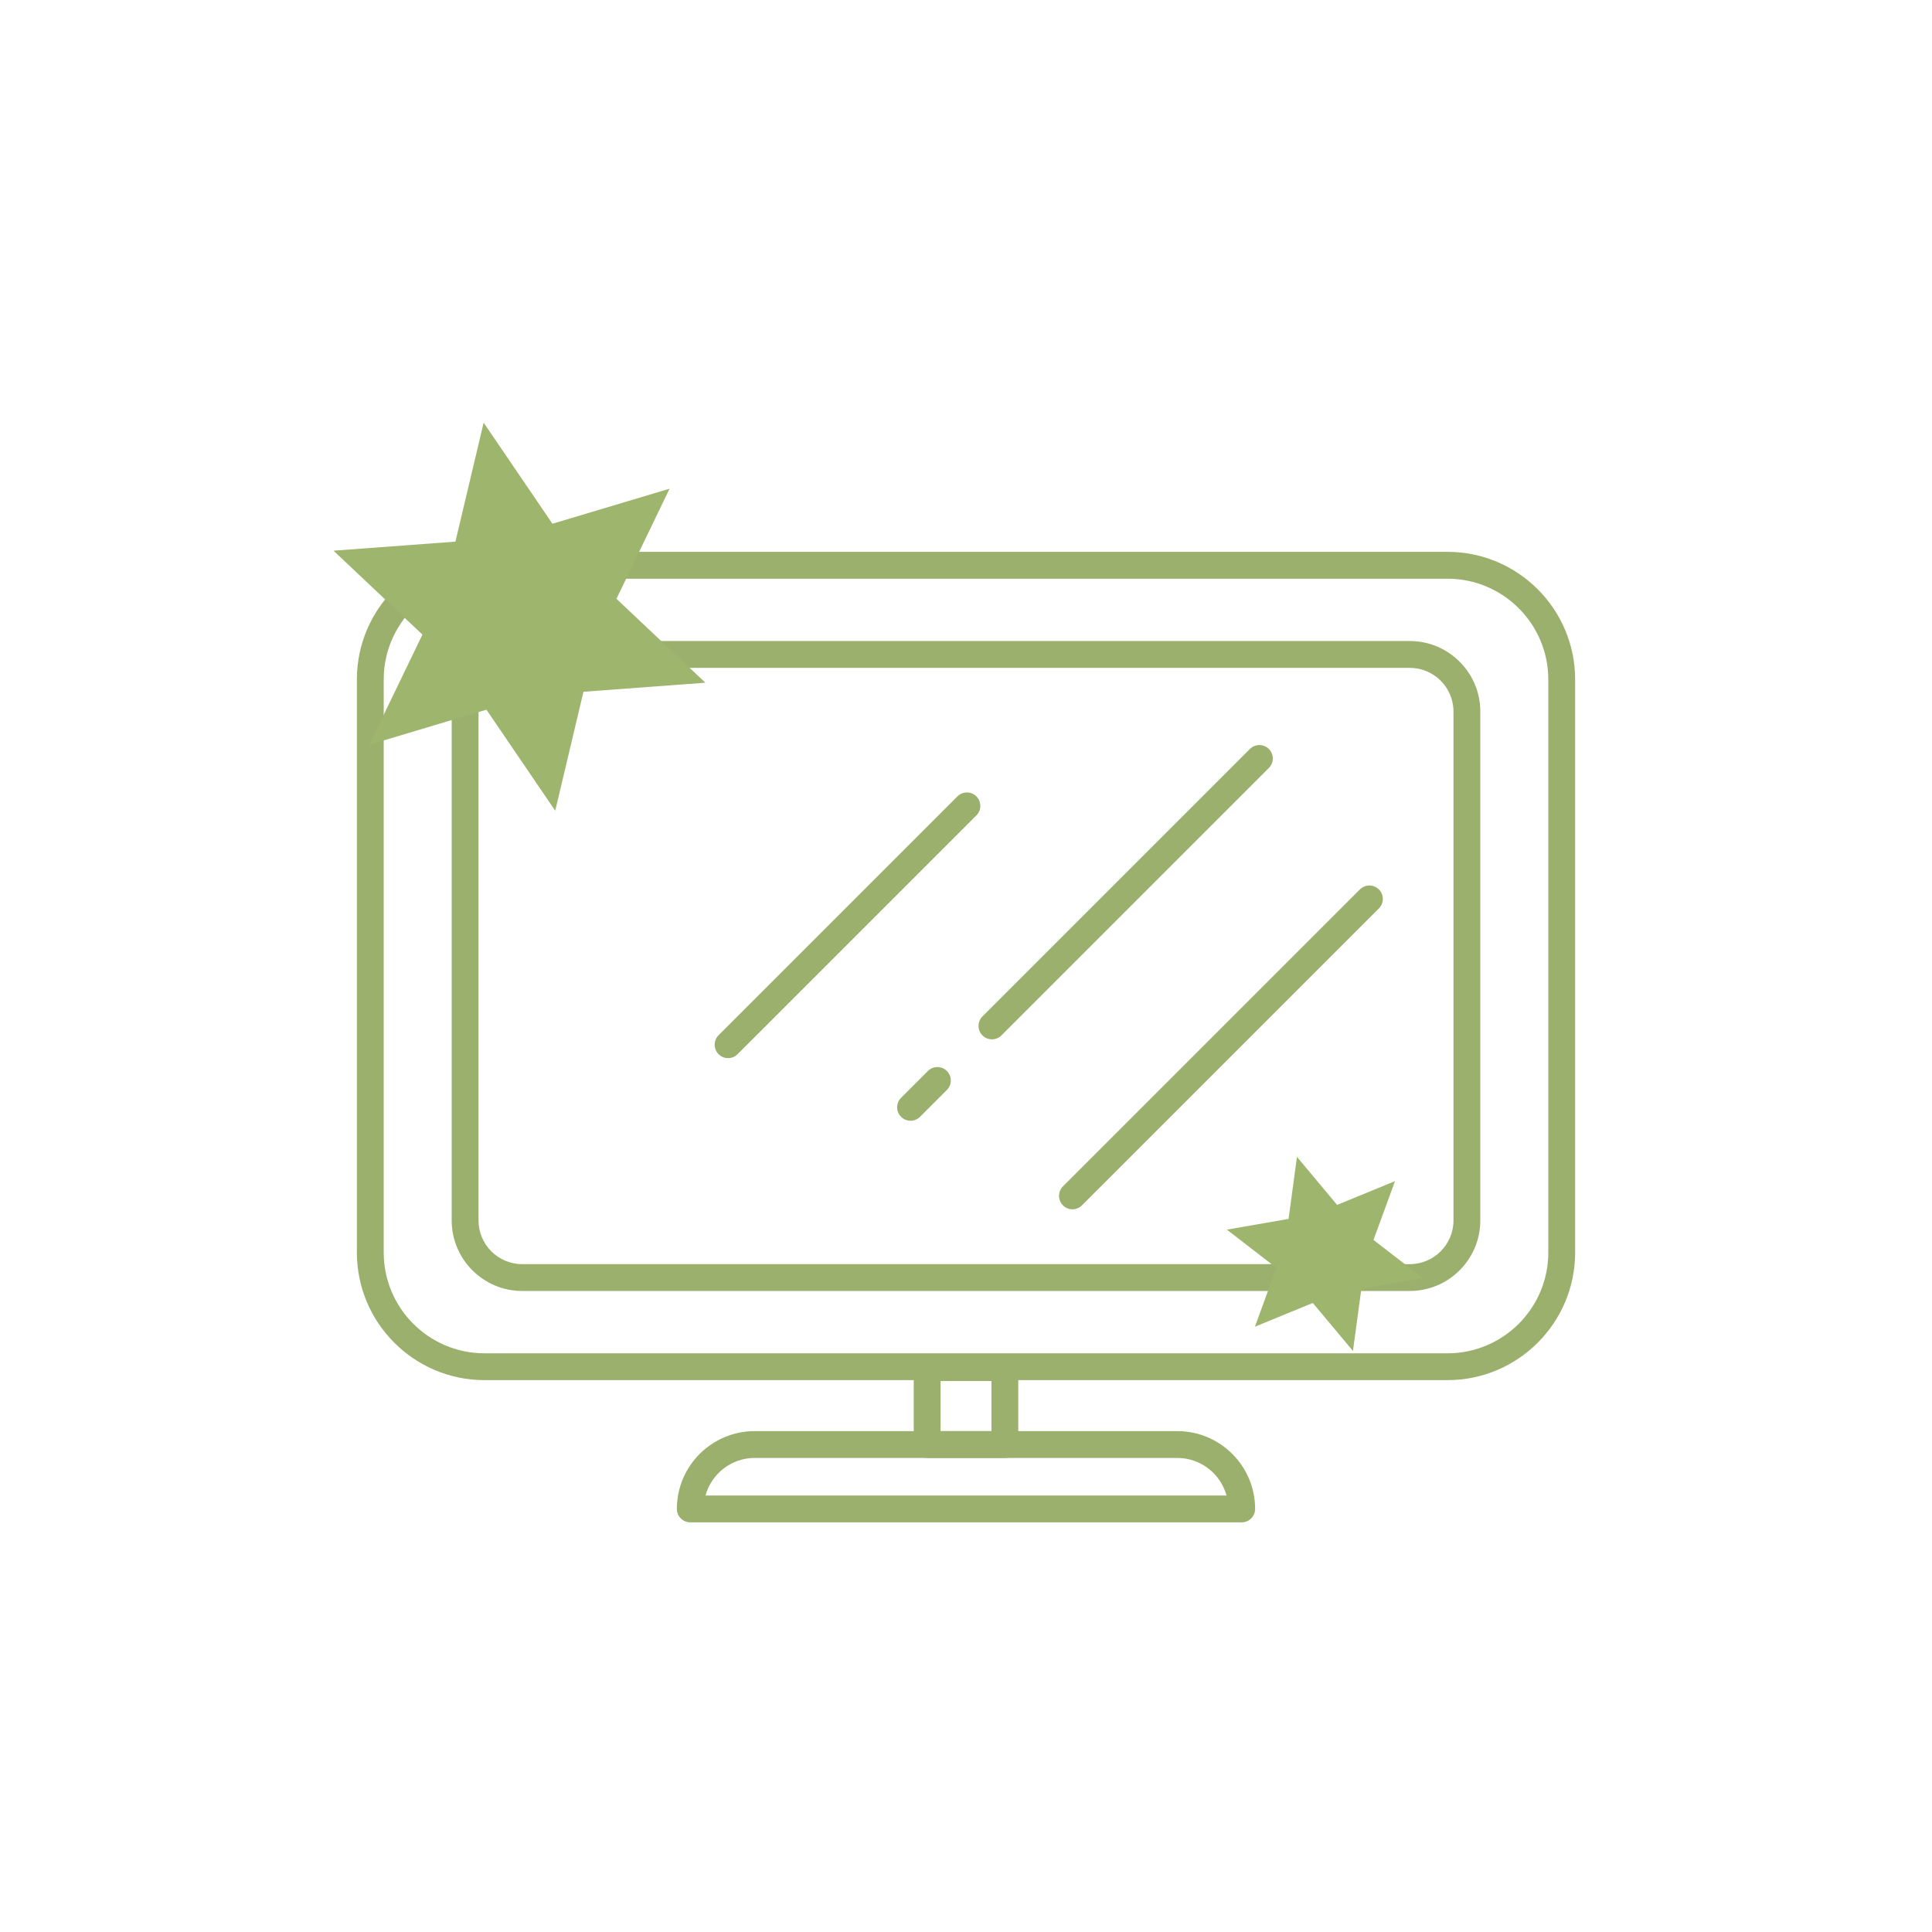 <svg width="240" height="240" viewBox="0 0 240 240" fill="none" xmlns="http://www.w3.org/2000/svg">
<path d="M179.815 171.444H60.184C51.444 171.444 44.333 164.333 44.333 155.593V84.404C44.333 75.665 51.444 68.553 60.184 68.553H179.818C188.558 68.553 195.669 75.665 195.669 84.404V155.593C195.669 164.333 188.558 171.444 179.818 171.444H179.815ZM60.184 71.889C53.282 71.889 47.667 77.504 47.667 84.407V155.596C47.667 162.498 53.282 168.113 60.184 168.113H179.818C186.72 168.113 192.335 162.498 192.335 155.596V84.407C192.335 77.504 186.72 71.889 179.818 71.889H60.184Z" fill="#9AB06C"/>
<path d="M175.129 160.369H64.871C60.04 160.369 56.111 156.44 56.111 151.609V88.391C56.111 83.56 60.04 79.631 64.871 79.631H175.129C179.96 79.631 183.889 83.56 183.889 88.391V151.609C183.889 156.44 179.96 160.369 175.129 160.369ZM64.871 82.964C61.88 82.964 59.444 85.398 59.444 88.391V151.609C59.444 154.6 61.878 157.036 64.871 157.036H175.129C178.12 157.036 180.556 154.602 180.556 151.609V88.391C180.556 85.4 178.122 82.964 175.129 82.964H64.871Z" fill="#9AB06C"/>
<path d="M123.222 129.111C122.795 129.111 122.369 128.949 122.044 128.622C121.393 127.971 121.393 126.916 122.044 126.264L155.266 93.042C155.918 92.391 156.973 92.391 157.624 93.042C158.275 93.693 158.275 94.749 157.624 95.4L124.402 128.622C124.078 128.947 123.651 129.111 123.224 129.111H123.222Z" fill="#9AB06C"/>
<path d="M113.111 139.222C112.684 139.222 112.258 139.06 111.933 138.733C111.282 138.082 111.282 137.027 111.933 136.376L115.266 133.042C115.918 132.391 116.973 132.391 117.624 133.042C118.275 133.693 118.275 134.749 117.624 135.4L114.291 138.733C113.966 139.058 113.54 139.222 113.113 139.222H113.111Z" fill="#9AB06C"/>
<path d="M133.222 150.222C132.795 150.222 132.369 150.06 132.044 149.733C131.393 149.082 131.393 148.027 132.044 147.376L168.933 110.487C169.584 109.836 170.64 109.836 171.291 110.487C171.942 111.138 171.942 112.193 171.291 112.844L134.402 149.733C134.078 150.058 133.651 150.222 133.224 150.222H133.222Z" fill="#9AB06C"/>
<path d="M90.444 131.444C90.018 131.444 89.591 131.282 89.267 130.956C88.615 130.304 88.615 129.249 89.267 128.598L118.933 98.931C119.584 98.28 120.64 98.28 121.291 98.931C121.942 99.582 121.942 100.638 121.291 101.289L91.624 130.956C91.3 131.28 90.873 131.444 90.447 131.444H90.444Z" fill="#9AB06C"/>
<path d="M124.827 181.111H115.173C114.253 181.111 113.507 180.364 113.507 179.444V169.889C113.507 168.969 114.253 168.222 115.173 168.222H124.827C125.747 168.222 126.493 168.969 126.493 169.889V179.444C126.493 180.364 125.747 181.111 124.827 181.111ZM116.84 177.778H123.16V171.556H116.84V177.778Z" fill="#9AB06C"/>
<path d="M154.249 189.111H85.749C84.829 189.111 84.082 188.364 84.082 187.444C84.082 182.113 88.418 177.778 93.749 177.778H146.249C151.58 177.778 155.915 182.113 155.915 187.444C155.915 188.364 155.169 189.111 154.249 189.111ZM87.64 185.778H152.362C151.629 183.091 149.166 181.111 146.251 181.111H93.751C90.835 181.111 88.373 183.091 87.64 185.778Z" fill="#9AB06C"/>
<path d="M60.08 52.507L68.626 65.06L83.178 60.707L76.578 74.384L87.624 84.809L72.478 85.933L68.973 100.713L60.426 88.158L45.875 92.513L52.475 78.833L41.429 68.409L56.575 67.284L60.08 52.507Z" fill="#9EB56D"/>
<path d="M161.113 143.709L166.1 149.676L173.293 146.724L170.62 154.027L176.771 158.782L169.111 160.118L168.069 167.822L163.082 161.856L155.889 164.807L158.562 157.504L152.411 152.751L160.071 151.416L161.113 143.709Z" fill="#9EB56D"/>
</svg>
